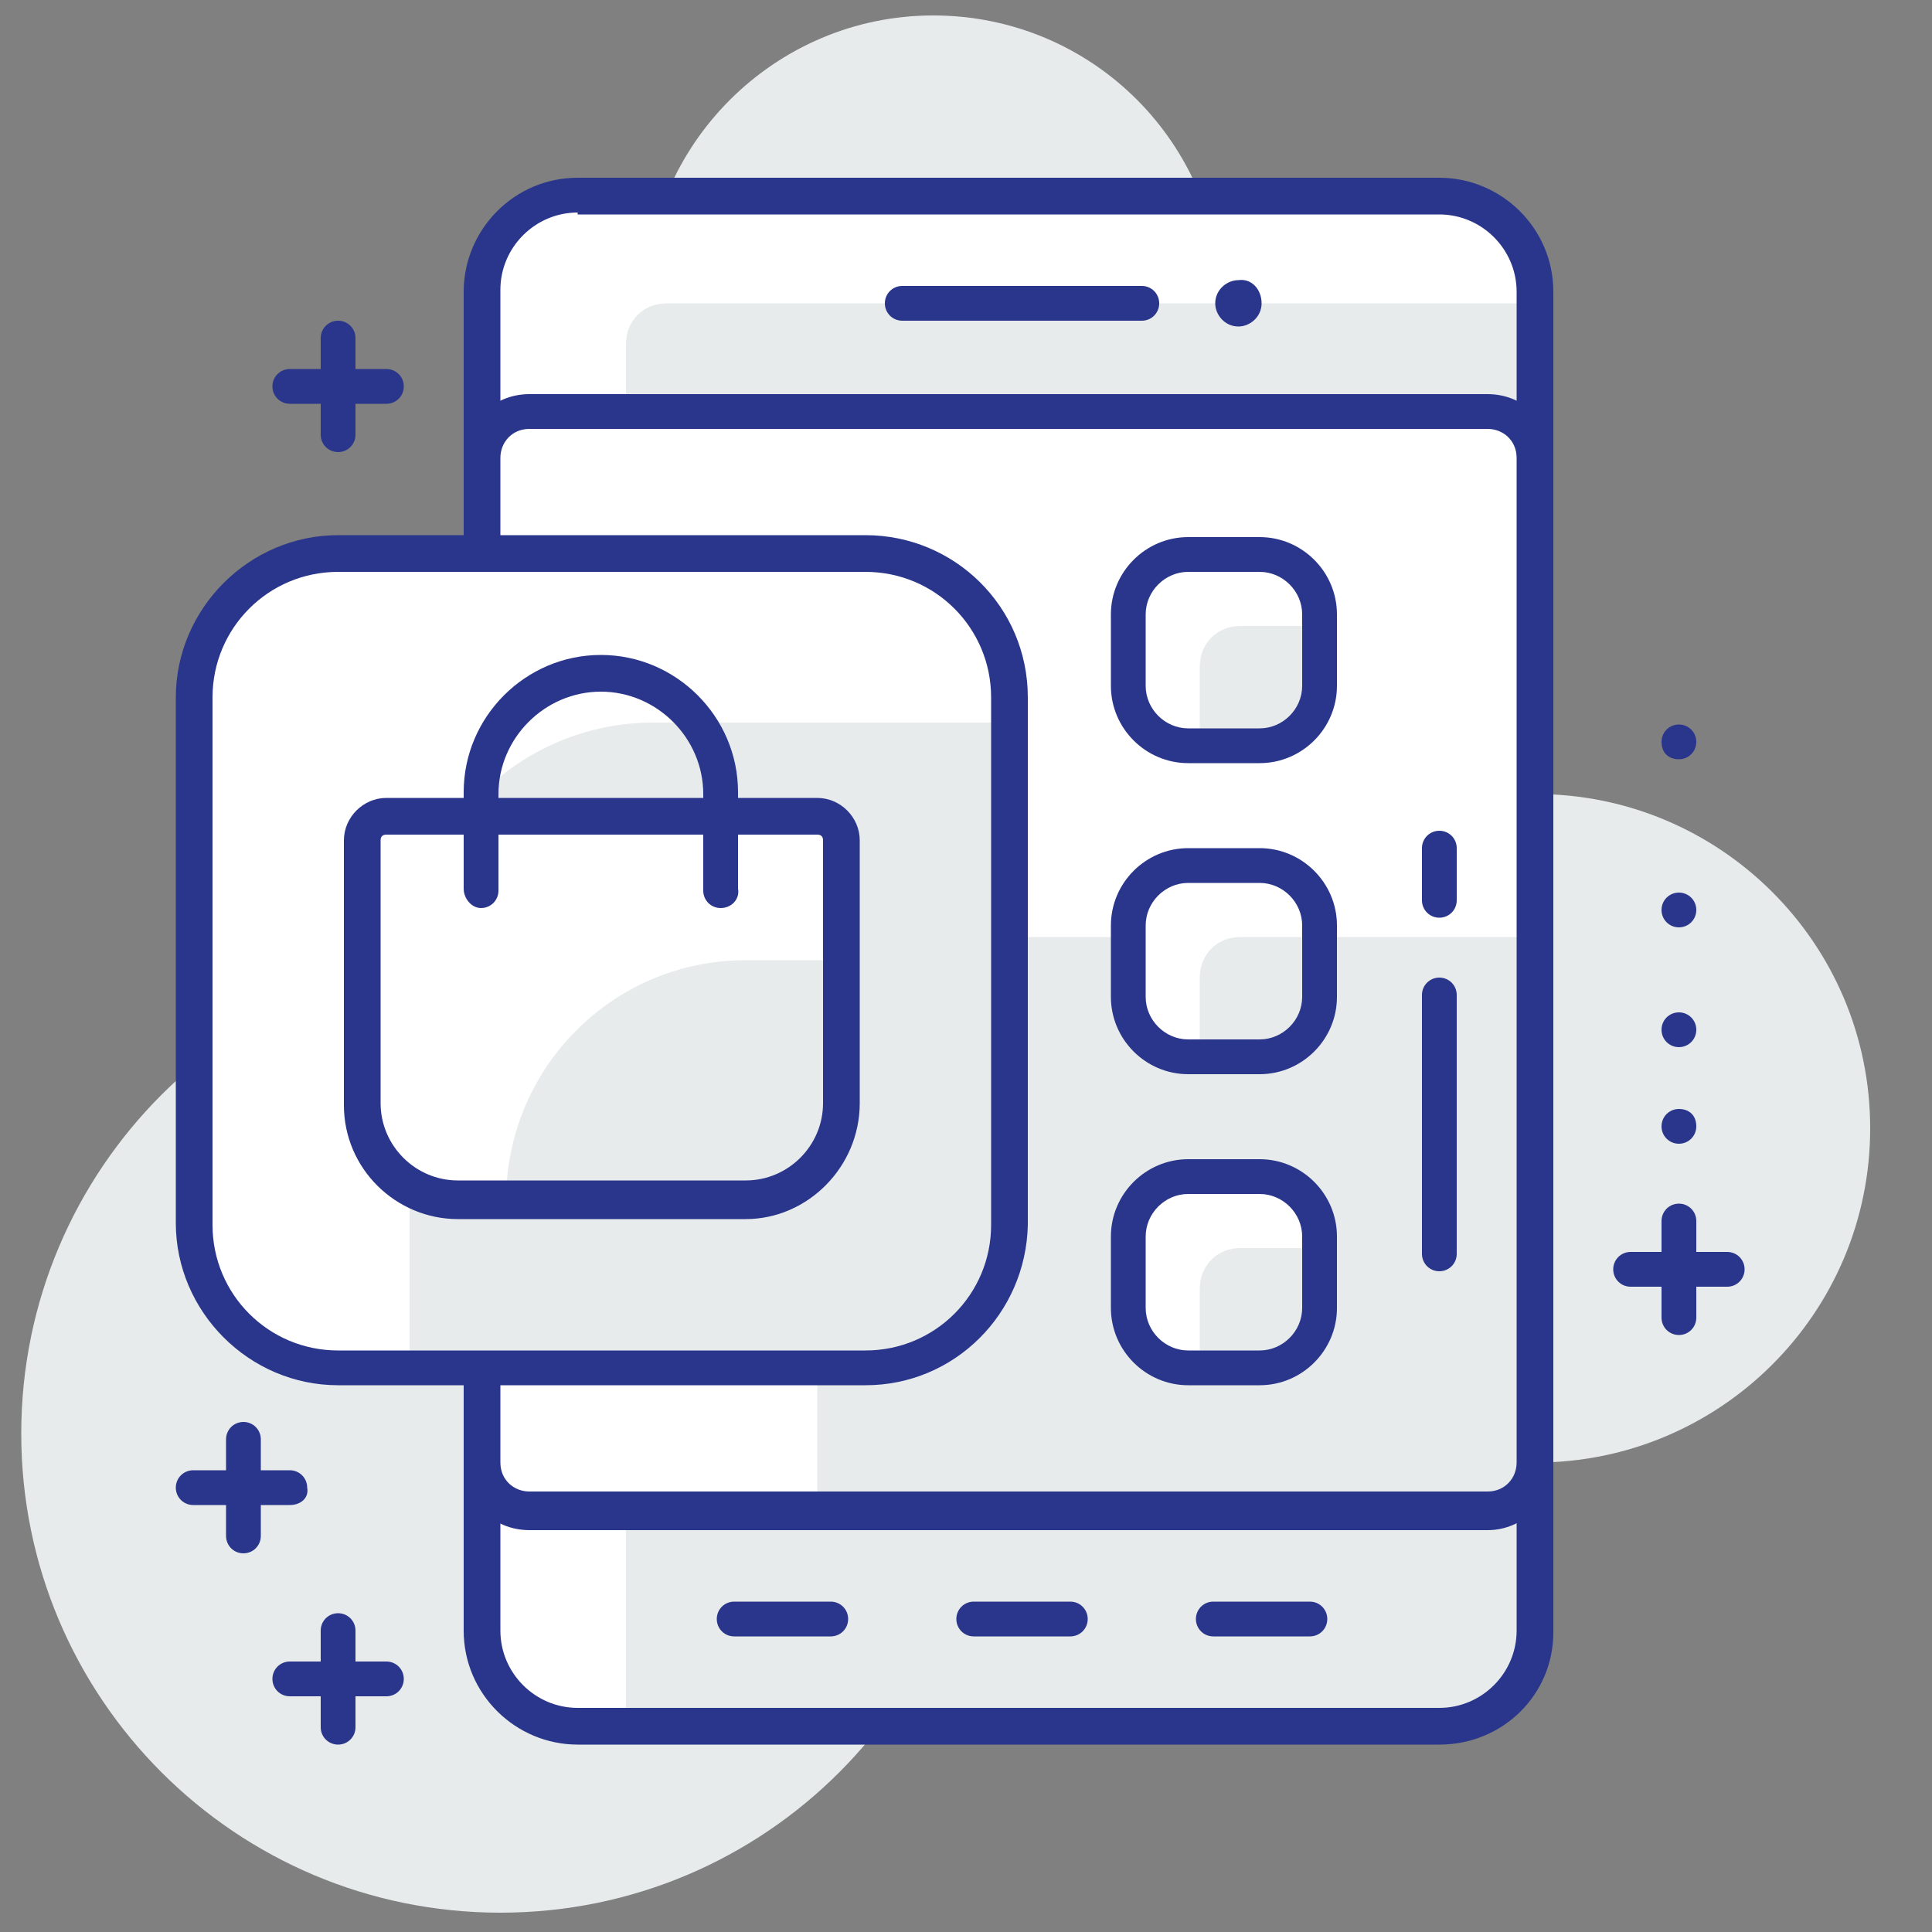 <?xml version="1.0" encoding="utf-8"?>
<!-- Generator: Adobe Illustrator 24.0.1, SVG Export Plug-In . SVG Version: 6.00 Build 0)  -->
<svg version="1.1" id="Layer_1" xmlns="http://www.w3.org/2000/svg" xmlns:xlink="http://www.w3.org/1999/xlink" x="0px" y="0px"
	 viewBox="0 0 100 100" style="enable-background:new 0 0 100 100;" xml:space="preserve">
<rect x="0" y="0" width="100" height="100" fill="#808080" stroke="none"/>
<style type="text/css">
	.st0{fill:#E8EBEC;}
	.st1{fill:#FFFFFF;}
	.st2{fill:#2A368B;}
</style>
<path class="st0" d="M96.8,58.4c0,9.6-7.8,17.3-17.3,17.3c-9.6,0-17.3-7.8-17.3-17.3c0-9.6,7.8-17.3,17.3-17.3
	C89,41.1,96.8,48.8,96.8,58.4"/>
<path class="st0" d="M63.2,15.7c0,8.2-6.7,14.9-14.9,14.9c-8.2,0-14.9-6.7-14.9-14.9c0-8.2,6.7-14.9,14.9-14.9
	C56.6,0.8,63.2,7.5,63.2,15.7"/>
<path class="st0" d="M50.7,74.2C50.7,87.9,39.6,99,25.9,99C12.2,99,1.1,87.9,1.1,74.2c0-13.7,11.1-24.8,24.8-24.8
	C39.6,49.4,50.7,60.5,50.7,74.2"/>
<path class="st1" d="M29.1,89.4h46.1c2.3,0,4.2-1.9,4.2-4.2V14.3c0-2.3-1.9-4.2-4.2-4.2H29.1c-2.3,0-4.2,1.9-4.2,4.2v70.9
	C25,87.5,26.8,89.4,29.1,89.4"/>
<path class="st0" d="M32.4,89.4h42.9c2.3,0,4.2-1.9,4.2-4.2V15.7h-45c-1.2,0-2.1,0.9-2.1,2.1V89.4z"/>
<path class="st2" d="M74.5,90.3H29.9c-3.2,0-5.9-2.6-5.9-5.9V15.1c0-3.2,2.6-5.9,5.9-5.9h44.6c3.2,0,5.9,2.6,5.9,5.9v69.4
	C80.4,87.7,77.8,90.3,74.5,90.3 M29.9,11c-2.2,0-4,1.8-4,4v69.4c0,2.2,1.8,4,4,4h44.6c2.2,0,4-1.8,4-4V15.1c0-2.2-1.8-4-4-4H29.9z"
	/>
<path class="st1" d="M27,78.2h50.3c1.2,0,2.1-0.9,2.1-2.1V23.3c0-1.2-0.9-2.1-2.1-2.1H27c-1.2,0-2.1,0.9-2.1,2.1v52.8
	C25,77.3,25.9,78.2,27,78.2"/>
<path class="st0" d="M42.3,78.2h35.1c1.2,0,2.1-0.9,2.1-2.1V48.5H48.6c-3.5,0-6.3,2.8-6.3,6.3V78.2z"/>
<path class="st2" d="M77,79.2H27.4c-1.9,0-3.4-1.5-3.4-3.4v-52c0-1.9,1.5-3.4,3.4-3.4H77c1.9,0,3.4,1.5,3.4,3.4v52
	C80.4,77.6,78.9,79.2,77,79.2 M27.4,22.2c-0.9,0-1.5,0.7-1.5,1.5v52c0,0.9,0.7,1.5,1.5,1.5H77c0.9,0,1.5-0.7,1.5-1.5v-52
	c0-0.9-0.7-1.5-1.5-1.5H27.4z"/>
<path class="st1" d="M16.4,70.8h29.6c3.5,0,6.3-2.8,6.3-6.3V35c0-3.5-2.8-6.3-6.3-6.3H16.4c-3.5,0-6.3,2.8-6.3,6.3v29.6
	C10.1,68,12.9,70.8,16.4,70.8"/>
<path class="st0" d="M21.2,70.8h24.7c3.5,0,6.3-2.8,6.3-6.3V37.4H33.8c-6.9,0-12.6,5.6-12.6,12.6V70.8z"/>
<path class="st2" d="M44.8,71.7H17.5c-4.6,0-8.4-3.8-8.4-8.4V36.1c0-4.6,3.8-8.4,8.4-8.4h27.3c4.6,0,8.4,3.7,8.4,8.4v27.3
	C53.1,68,49.4,71.7,44.8,71.7 M17.5,29.6c-3.6,0-6.5,2.9-6.5,6.5v27.3c0,3.6,2.9,6.5,6.5,6.5h27.3c3.6,0,6.5-2.9,6.5-6.5V36.1
	c0-3.6-2.9-6.5-6.5-6.5H17.5z"/>
<path class="st1" d="M22.9,62.1h16.4c2.3,0,4.2-1.9,4.2-4.2V43.4c0-0.6-0.5-1-1-1H19.8c-0.6,0-1,0.5-1,1v14.6
	C18.8,60.3,20.6,62.1,22.9,62.1"/>
<path class="st0" d="M26.2,62.1h12.4c2.7,0,5-2.2,5-5v-7.4h-5C31.7,49.7,26.2,55.3,26.2,62.1"/>
<path class="st2" d="M38.6,63.1H23.7c-3.2,0-5.9-2.6-5.9-5.9V43.5c0-1.2,1-2.2,2.2-2.2h22.3c1.2,0,2.2,1,2.2,2.2v13.6
	C44.5,60.4,41.8,63.1,38.6,63.1 M20,43.2c-0.2,0-0.3,0.1-0.3,0.3v13.6c0,2.2,1.8,4,4,4h14.9c2.2,0,4-1.8,4-4V43.5
	c0-0.2-0.1-0.3-0.3-0.3H20z"/>
<path class="st2" d="M37.3,47c-0.5,0-0.9-0.4-0.9-0.9v-5c0-2.9-2.4-5.3-5.3-5.3c-2.9,0-5.3,2.4-5.3,5.3v5c0,0.5-0.4,0.9-0.9,0.9
	C24.4,47,24,46.5,24,46v-5c0-3.9,3.2-7.1,7.1-7.1c3.9,0,7.1,3.2,7.1,7.1v5C38.3,46.5,37.9,47,37.3,47"/>
<path class="st1" d="M61,54.7h4.7c1.4,0,2.6-1.2,2.6-2.6v-4.7c0-1.4-1.2-2.6-2.6-2.6H61c-1.4,0-2.6,1.2-2.6,2.6v4.7
	C58.4,53.5,59.6,54.7,61,54.7"/>
<path class="st1" d="M61,70.8h4.7c1.4,0,2.6-1.2,2.6-2.6v-4.7c0-1.4-1.2-2.6-2.6-2.6H61c-1.4,0-2.6,1.2-2.6,2.6v4.7
	C58.4,69.6,59.6,70.8,61,70.8"/>
<path class="st1" d="M61,38.6h4.7c1.4,0,2.6-1.2,2.6-2.6v-4.7c0-1.4-1.2-2.6-2.6-2.6H61c-1.4,0-2.6,1.2-2.6,2.6V36
	C58.4,37.4,59.6,38.6,61,38.6"/>
<path class="st0" d="M62.1,54.7h3.6c1.4,0,2.6-1.2,2.6-2.6v-3.6h-4.1c-1.2,0-2.1,0.9-2.1,2.1V54.7z"/>
<path class="st0" d="M62.1,70.8h3.6c1.4,0,2.6-1.2,2.6-2.6v-3.6h-4.1c-1.2,0-2.1,0.9-2.1,2.1V70.8z"/>
<path class="st0" d="M62.1,38.6h3.6c1.4,0,2.6-1.2,2.6-2.6v-3.6h-4.1c-1.2,0-2.1,0.9-2.1,2.1V38.6z"/>
<path class="st2" d="M65.2,55.6h-3.7c-2.2,0-4-1.8-4-4v-3.7c0-2.2,1.8-4,4-4h3.7c2.2,0,4,1.8,4,4v3.7C69.2,53.8,67.4,55.6,65.2,55.6
	 M61.5,45.7c-1.2,0-2.2,1-2.2,2.2v3.7c0,1.2,1,2.2,2.2,2.2h3.7c1.2,0,2.2-1,2.2-2.2v-3.7c0-1.2-1-2.2-2.2-2.2H61.5z"/>
<path class="st2" d="M65.2,71.7h-3.7c-2.2,0-4-1.8-4-4V64c0-2.2,1.8-4,4-4h3.7c2.2,0,4,1.8,4,4v3.7C69.2,69.9,67.4,71.7,65.2,71.7
	 M61.5,61.8c-1.2,0-2.2,1-2.2,2.2v3.7c0,1.2,1,2.2,2.2,2.2h3.7c1.2,0,2.2-1,2.2-2.2V64c0-1.2-1-2.2-2.2-2.2H61.5z"/>
<path class="st2" d="M65.2,39.5h-3.7c-2.2,0-4-1.8-4-4v-3.7c0-2.2,1.8-4,4-4h3.7c2.2,0,4,1.8,4,4v3.7C69.2,37.7,67.4,39.5,65.2,39.5
	 M61.5,29.6c-1.2,0-2.2,1-2.2,2.2v3.7c0,1.2,1,2.2,2.2,2.2h3.7c1.2,0,2.2-1,2.2-2.2v-3.7c0-1.2-1-2.2-2.2-2.2H61.5z"/>
<path class="st2" d="M59.1,16.6H46.7c-0.5,0-0.9-0.4-0.9-0.9c0-0.5,0.4-0.9,0.9-0.9h12.4c0.5,0,0.9,0.4,0.9,0.9
	C60,16.2,59.6,16.6,59.1,16.6"/>
<path class="st2" d="M55.4,84.7h-5c-0.5,0-0.9-0.4-0.9-0.9c0-0.5,0.4-0.9,0.9-0.9h5c0.5,0,0.9,0.4,0.9,0.9
	C56.3,84.3,55.9,84.7,55.4,84.7"/>
<path class="st2" d="M67.8,84.7h-5c-0.5,0-0.9-0.4-0.9-0.9c0-0.5,0.4-0.9,0.9-0.9h5c0.5,0,0.9,0.4,0.9,0.9
	C68.7,84.3,68.3,84.7,67.8,84.7"/>
<path class="st2" d="M43,84.7h-5c-0.5,0-0.9-0.4-0.9-0.9c0-0.5,0.4-0.9,0.9-0.9h5c0.5,0,0.9,0.4,0.9,0.9
	C43.9,84.3,43.5,84.7,43,84.7"/>
<path class="st2" d="M65.3,15.7c0,0.7-0.6,1.2-1.2,1.2c-0.7,0-1.2-0.6-1.2-1.2c0-0.7,0.6-1.2,1.2-1.2C64.8,14.4,65.3,15,65.3,15.7"
	/>
<path class="st2" d="M89.4,66.6h-5c-0.5,0-0.9-0.4-0.9-0.9s0.4-0.9,0.9-0.9h5c0.5,0,0.9,0.4,0.9,0.9S89.9,66.6,89.4,66.6"/>
<path class="st2" d="M86.9,69.1c-0.5,0-0.9-0.4-0.9-0.9v-5c0-0.5,0.4-0.9,0.9-0.9c0.5,0,0.9,0.4,0.9,0.9v5
	C87.8,68.7,87.4,69.1,86.9,69.1"/>
<path class="st2" d="M87.8,58.3c0,0.5-0.4,0.9-0.9,0.9S86,58.8,86,58.3c0-0.5,0.4-0.9,0.9-0.9S87.8,57.7,87.8,58.3"/>
<path class="st2" d="M87.8,53.3c0,0.5-0.4,0.9-0.9,0.9S86,53.8,86,53.3c0-0.5,0.4-0.9,0.9-0.9S87.8,52.8,87.8,53.3"/>
<path class="st2" d="M87.8,47.1c0,0.5-0.4,0.9-0.9,0.9S86,47.6,86,47.1c0-0.5,0.4-0.9,0.9-0.9S87.8,46.6,87.8,47.1"/>
<path class="st2" d="M87.8,38.4c0,0.5-0.4,0.9-0.9,0.9S86,39,86,38.4c0-0.5,0.4-0.9,0.9-0.9S87.8,37.9,87.8,38.4"/>
<path class="st2" d="M74.5,65.8c-0.5,0-0.9-0.4-0.9-0.9V51.5c0-0.5,0.4-0.9,0.9-0.9c0.5,0,0.9,0.4,0.9,0.9v13.4
	C75.4,65.4,75,65.8,74.5,65.8"/>
<path class="st2" d="M74.5,47.5c-0.5,0-0.9-0.4-0.9-0.9v-2.7c0-0.5,0.4-0.9,0.9-0.9c0.5,0,0.9,0.4,0.9,0.9v2.7
	C75.4,47.1,75,47.5,74.5,47.5"/>
<path class="st2" d="M20,20.9h-5c-0.5,0-0.9-0.4-0.9-0.9c0-0.5,0.4-0.9,0.9-0.9h5c0.5,0,0.9,0.4,0.9,0.9
	C20.9,20.5,20.5,20.9,20,20.9"/>
<path class="st2" d="M17.5,23.4c-0.5,0-0.9-0.4-0.9-0.9v-5c0-0.5,0.4-0.9,0.9-0.9c0.5,0,0.9,0.4,0.9,0.9v5
	C18.4,23,18,23.4,17.5,23.4"/>
<path class="st2" d="M15,77.9h-5c-0.5,0-0.9-0.4-0.9-0.9c0-0.5,0.4-0.9,0.9-0.9h5c0.5,0,0.9,0.4,0.9,0.9C16,77.5,15.6,77.9,15,77.9"
	/>
<path class="st2" d="M12.6,80.4c-0.5,0-0.9-0.4-0.9-0.9v-5c0-0.5,0.4-0.9,0.9-0.9c0.5,0,0.9,0.4,0.9,0.9v5
	C13.5,80,13.1,80.4,12.6,80.4"/>
<path class="st2" d="M20,87.8h-5c-0.5,0-0.9-0.4-0.9-0.9c0-0.5,0.4-0.9,0.9-0.9h5c0.5,0,0.9,0.4,0.9,0.9
	C20.9,87.4,20.5,87.8,20,87.8"/>
<path class="st2" d="M17.5,90.3c-0.5,0-0.9-0.4-0.9-0.9v-5c0-0.5,0.4-0.9,0.9-0.9c0.5,0,0.9,0.4,0.9,0.9v5
	C18.4,89.9,18,90.3,17.5,90.3"/>
</svg>
